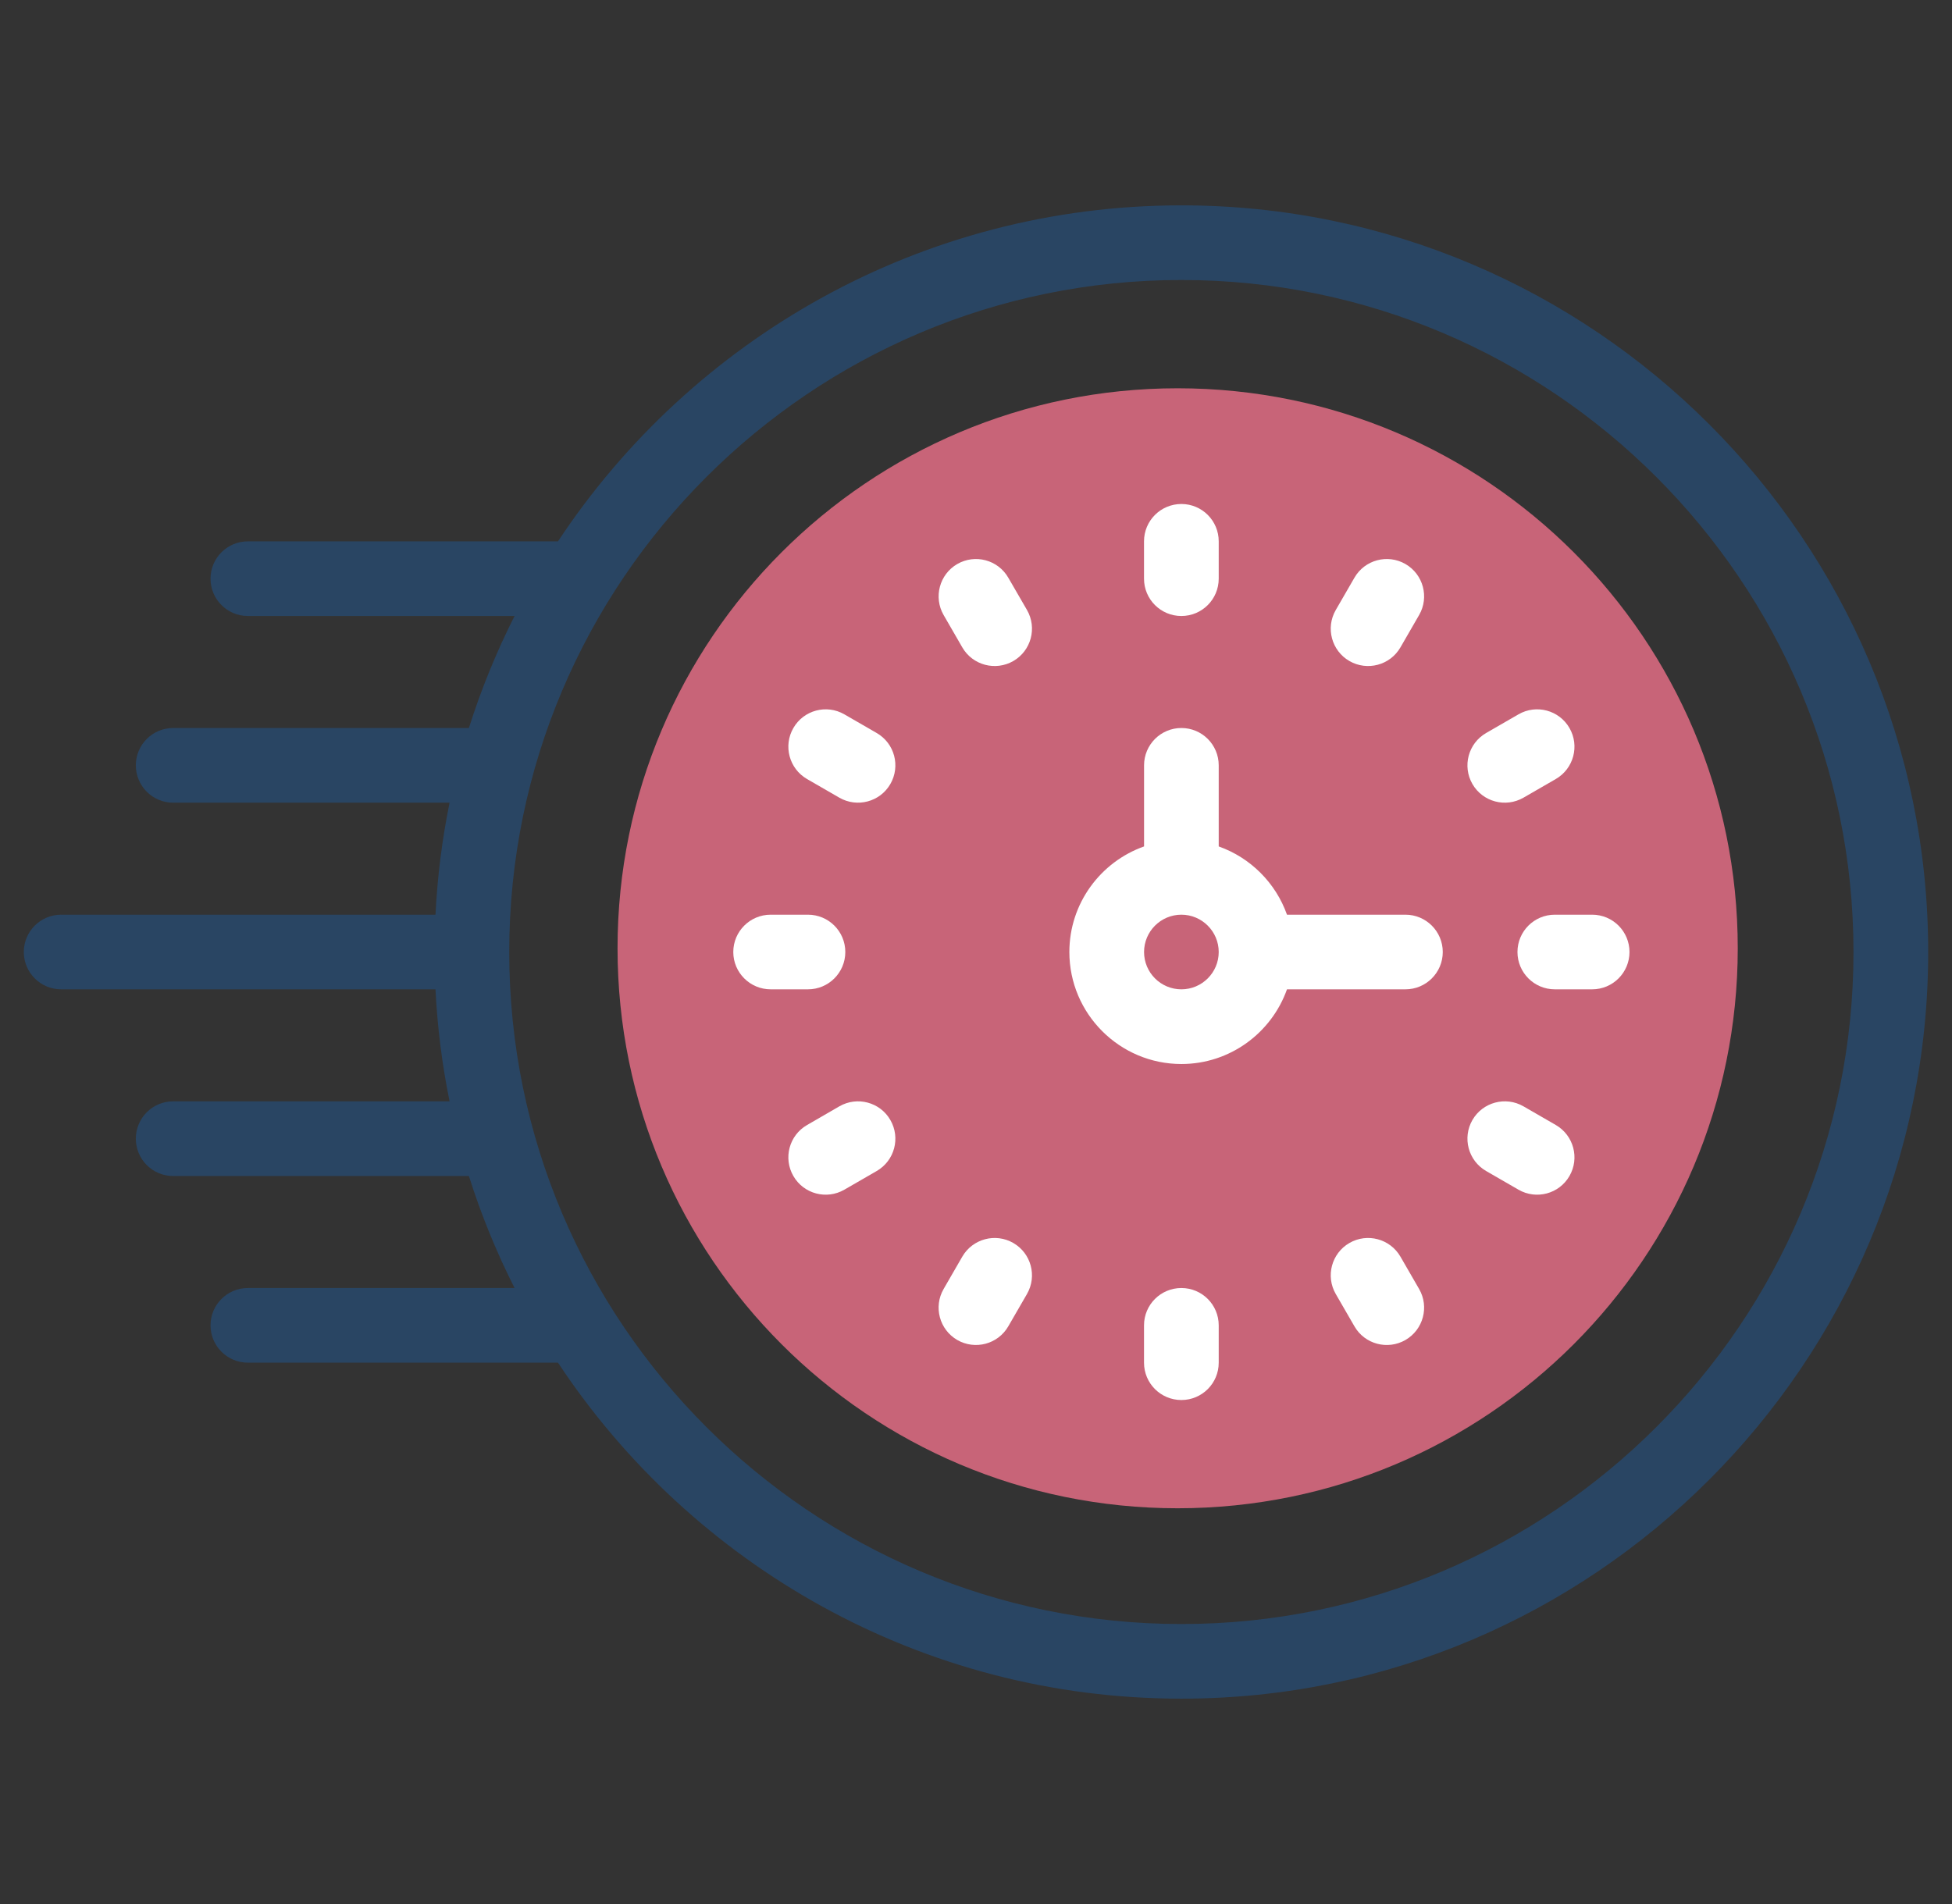 <svg width="41" height="40" viewBox="0 0 41 40" fill="none" xmlns="http://www.w3.org/2000/svg">
<rect x="0" y="0" width="41" height="40" fill="#333333" stroke="none"/>
<g id="fast-time 1" clip-path="url(#clip0_2166_20508)">
<g id="Group">
<g id="Group_2">
<path id="XMLID_206_" d="M24.735 31.686C31.233 31.686 36.5 26.419 36.5 19.921C36.5 13.424 31.233 8.157 24.735 8.157C18.238 8.157 12.971 13.424 12.971 19.921C12.971 26.419 18.238 31.686 24.735 31.686Z" fill="#C86478"/>
</g>
<g id="Group_3">
<path id="Vector" d="M24.814 4.314C19.349 4.314 14.529 7.123 11.72 11.373H5.206C4.773 11.373 4.422 11.724 4.422 12.157C4.422 12.59 4.773 12.941 5.206 12.941H10.808C10.428 13.693 10.106 14.479 9.849 15.294H3.637C3.204 15.294 2.853 15.645 2.853 16.078C2.853 16.512 3.204 16.863 3.637 16.863H9.443C9.287 17.628 9.187 18.414 9.147 19.216H1.284C0.851 19.216 0.5 19.567 0.5 20C0.5 20.433 0.851 20.784 1.284 20.784H9.147C9.187 21.586 9.287 22.372 9.443 23.137H3.637C3.204 23.137 2.853 23.488 2.853 23.922C2.853 24.355 3.204 24.706 3.637 24.706H9.849C10.106 25.521 10.428 26.307 10.808 27.059H5.206C4.773 27.059 4.422 27.41 4.422 27.843C4.422 28.276 4.773 28.627 5.206 28.627H11.72C14.529 32.877 19.349 35.686 24.814 35.686C33.463 35.686 40.5 28.649 40.5 20C40.5 11.351 33.463 4.314 24.814 4.314ZM24.814 34.118C17.029 34.118 10.696 27.785 10.696 20C10.696 12.216 17.029 5.882 24.814 5.882C32.598 5.882 38.931 12.216 38.931 20C38.931 27.785 32.598 34.118 24.814 34.118Z" fill="#294563"/>
<path id="Vector_2" d="M21.178 12.136C20.962 11.761 20.482 11.633 20.107 11.849C19.732 12.066 19.604 12.546 19.82 12.921L20.212 13.6C20.43 13.977 20.91 14.102 21.284 13.887C21.659 13.67 21.787 13.191 21.571 12.815L21.178 12.136Z" fill="white"/>
<path id="Vector_3" d="M18.414 15.399L17.735 15.007C17.36 14.79 16.88 14.919 16.664 15.294C16.447 15.669 16.576 16.149 16.951 16.366L17.63 16.758C18.004 16.973 18.484 16.847 18.701 16.471C18.918 16.095 18.79 15.616 18.414 15.399Z" fill="white"/>
<path id="Vector_4" d="M17.755 20C17.755 19.567 17.404 19.216 16.971 19.216H16.187C15.754 19.216 15.402 19.567 15.402 20C15.402 20.433 15.754 20.784 16.187 20.784H16.971C17.404 20.784 17.755 20.433 17.755 20Z" fill="white"/>
<path id="Vector_5" d="M17.63 23.242L16.951 23.635C16.576 23.851 16.447 24.331 16.664 24.706C16.881 25.083 17.362 25.209 17.735 24.993L18.414 24.601C18.79 24.384 18.918 23.905 18.701 23.529C18.485 23.154 18.005 23.026 17.63 23.242Z" fill="white"/>
<path id="Vector_6" d="M21.284 26.113C20.909 25.896 20.429 26.025 20.212 26.4L19.82 27.079C19.603 27.454 19.732 27.934 20.107 28.151C20.481 28.366 20.961 28.24 21.178 27.864L21.571 27.184C21.787 26.809 21.659 26.33 21.284 26.113Z" fill="white"/>
<path id="Vector_7" d="M24.814 27.059C24.38 27.059 24.029 27.41 24.029 27.843V28.628C24.029 29.061 24.38 29.412 24.814 29.412C25.247 29.412 25.598 29.061 25.598 28.628V27.843C25.598 27.41 25.247 27.059 24.814 27.059Z" fill="white"/>
<path id="Vector_8" d="M29.415 26.4C29.198 26.025 28.718 25.896 28.343 26.113C27.968 26.33 27.84 26.809 28.056 27.184L28.449 27.864C28.666 28.241 29.147 28.366 29.52 28.151C29.895 27.934 30.024 27.454 29.807 27.079L29.415 26.4Z" fill="white"/>
<path id="Vector_9" d="M32.678 23.634L31.999 23.242C31.624 23.026 31.144 23.154 30.927 23.529C30.711 23.905 30.839 24.384 31.215 24.601L31.894 24.993C32.267 25.209 32.748 25.083 32.965 24.706C33.182 24.331 33.053 23.851 32.678 23.634Z" fill="white"/>
<path id="Vector_10" d="M33.442 19.216H32.657C32.224 19.216 31.873 19.567 31.873 20C31.873 20.433 32.224 20.784 32.657 20.784H33.442C33.875 20.784 34.226 20.433 34.226 20C34.226 19.567 33.875 19.216 33.442 19.216Z" fill="white"/>
<path id="Vector_11" d="M31.999 16.758L32.678 16.366C33.053 16.149 33.182 15.669 32.965 15.294C32.749 14.919 32.269 14.79 31.894 15.007L31.215 15.399C30.839 15.616 30.711 16.096 30.927 16.471C31.145 16.848 31.625 16.973 31.999 16.758Z" fill="white"/>
<path id="Vector_12" d="M28.343 13.887C28.717 14.102 29.197 13.977 29.415 13.6L29.807 12.921C30.024 12.546 29.895 12.066 29.52 11.849C29.145 11.633 28.665 11.761 28.449 12.136L28.056 12.816C27.84 13.191 27.968 13.67 28.343 13.887Z" fill="white"/>
<path id="Vector_13" d="M24.814 12.941C25.247 12.941 25.598 12.59 25.598 12.157V11.372C25.598 10.939 25.247 10.588 24.814 10.588C24.38 10.588 24.029 10.939 24.029 11.372V12.157C24.029 12.59 24.38 12.941 24.814 12.941Z" fill="white"/>
<path id="Vector_14" d="M29.52 19.216H27.032C26.795 18.548 26.266 18.019 25.598 17.782V16.078C25.598 15.645 25.247 15.294 24.814 15.294C24.381 15.294 24.03 15.645 24.03 16.078V17.782C23.117 18.106 22.461 18.978 22.461 20C22.461 21.297 23.517 22.353 24.814 22.353C25.836 22.353 26.708 21.697 27.032 20.784H29.52C29.953 20.784 30.304 20.433 30.304 20C30.304 19.567 29.953 19.216 29.52 19.216ZM24.814 20.784C24.381 20.784 24.03 20.433 24.03 20C24.03 19.568 24.381 19.216 24.814 19.216C25.246 19.216 25.598 19.568 25.598 20C25.598 20.433 25.246 20.784 24.814 20.784Z" fill="white"/>
</g>
</g>
</g>
<defs>
<clipPath id="clip0_2166_20508">
<rect width="40" height="40" fill="white" transform="translate(0.5)"/>
</clipPath>
</defs>
</svg>
